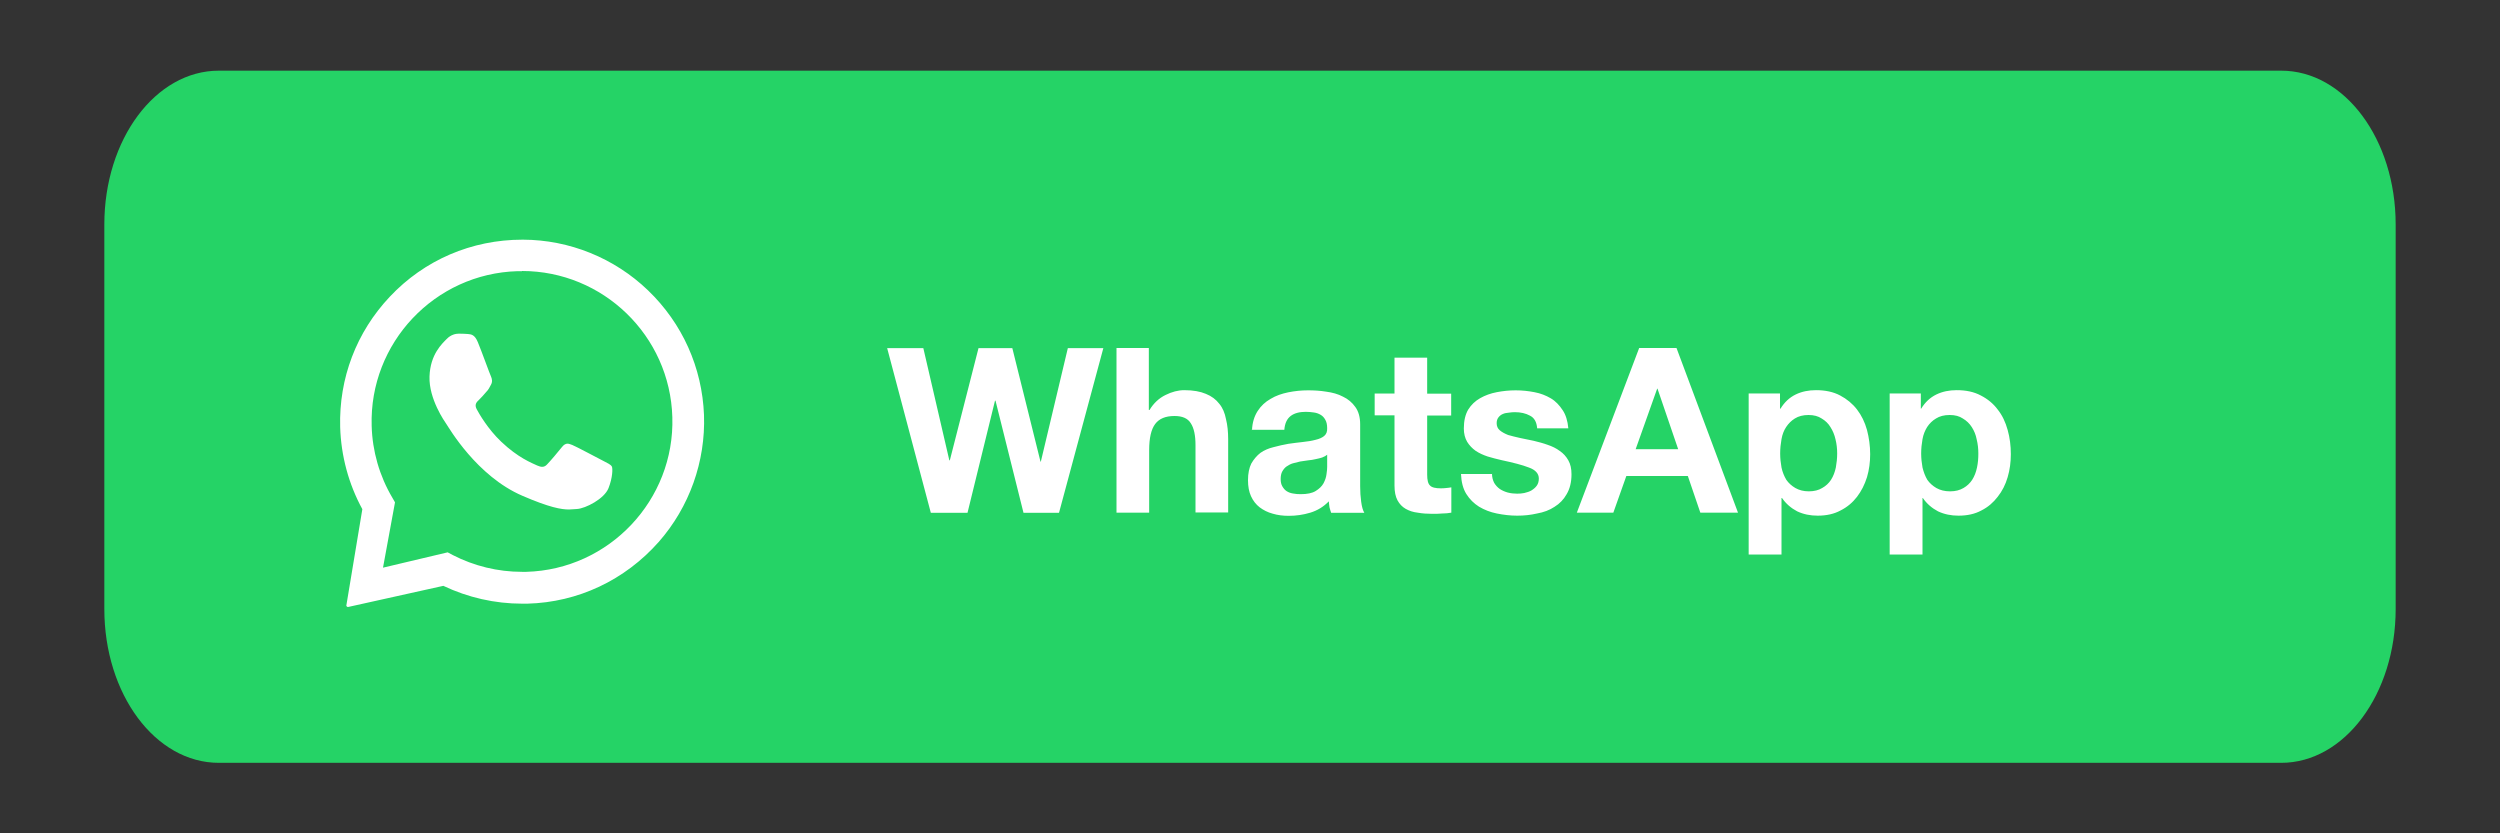 <?xml version="1.0" encoding="UTF-8"?>
<svg id="Layer_1" data-name="Layer 1" xmlns="http://www.w3.org/2000/svg" viewBox="0 0 150 50">
  <rect x="0" y="0" width="150" height="50" fill="#333333" stroke="none"/>
  <defs>
    <style>
      .cls-1, .cls-2 {
        fill: #fff;
      }

      .cls-1, .cls-2, .cls-3 {
        stroke-width: 0px;
      }

      .cls-2 {
        fill-rule: evenodd;
      }

      .cls-3 {
        fill: #25d366;
      }
    </style>
  </defs>
  <path class="cls-3" d="M13.13,4.24h123.74c3.81,0,6.87,4.12,6.87,9.23v23.07c0,5.11-3.07,9.23-6.87,9.23H13.13c-3.81,0-6.87-4.12-6.87-9.23V13.47c0-5.11,3.07-9.23,6.87-9.23h0ZM13.13,4.24"/>
  <path class="cls-2" d="M31.38,14.38c2.79.01,5.48,1.1,7.5,3.04,2.06,1.98,3.25,4.63,3.36,7.48.1,2.79-.88,5.53-2.72,7.62-2.03,2.29-4.84,3.62-7.88,3.7-.11,0-.21,0-.31,0-1.64,0-3.26-.37-4.73-1.07l-5.72,1.27h-.02s-.09-.04-.08-.09l.96-5.78c-.82-1.5-1.28-3.2-1.33-4.93-.08-2.92.97-5.69,2.98-7.82,2.07-2.2,4.91-3.42,7.95-3.42h.05ZM31.32,16.27c-.08,0-.17,0-.26,0-4.98.14-8.91,4.31-8.76,9.28.04,1.52.47,3.01,1.24,4.31l.16.28-.72,3.92,3.88-.92.3.16c1.28.66,2.71,1.01,4.16,1.01h.26c4.97-.14,8.91-4.31,8.76-9.28-.14-4.89-4.16-8.77-9.02-8.77h0ZM27.55,20.02c.18,0,.37.01.52.02.2.02.41.03.6.49.23.55.72,1.92.79,2.06.06.14.1.31,0,.49-.1.18-.14.29-.29.44-.14.16-.3.35-.43.47-.14.13-.29.28-.14.56.15.28.67,1.19,1.47,1.95,1.02.97,1.84,1.28,2.16,1.43.12.05.21.08.3.08.11,0,.21-.05.29-.14.17-.17.68-.77.9-1.05.11-.14.22-.2.33-.2.09,0,.18.04.29.08.25.1,1.57.81,1.85.95.27.14.45.22.52.34.06.11.05.67-.2,1.3-.25.64-1.38,1.22-1.89,1.25-.15,0-.29.03-.48.03-.46,0-1.17-.12-2.79-.82-2.75-1.18-4.42-4.1-4.55-4.28-.13-.19-1.07-1.53-1.03-2.87.04-1.35.77-1.99,1.03-2.26.25-.26.54-.32.72-.32h.02ZM27.55,20.02"/>
  <path class="cls-1" d="M63.54,30.77l2.66-9.88h-2.13l-1.62,6.81h-.02l-1.69-6.81h-2.03l-1.72,6.73h-.03l-1.56-6.73h-2.17l2.62,9.88h2.2l1.65-6.73h.03l1.68,6.73h2.16ZM66.99,20.88v9.88h1.96v-3.75c0-.73.12-1.25.36-1.57.24-.32.62-.48,1.16-.48.47,0,.8.14.98.44.19.29.28.73.28,1.31v4.04h1.96v-4.4c0-.44-.04-.84-.13-1.2-.07-.37-.2-.68-.4-.92-.2-.26-.46-.46-.81-.6-.33-.14-.76-.22-1.29-.22-.37,0-.75.1-1.13.29-.39.19-.71.49-.96.9h-.04v-3.72h-1.96ZM75.12,25.81c.02-.46.14-.84.34-1.15.2-.31.46-.55.78-.73.31-.19.67-.31,1.05-.39.4-.08.79-.12,1.19-.12.36,0,.73.02,1.09.08.37.05.71.14,1.01.3.3.14.55.35.74.62.19.26.29.61.29,1.04v3.72c0,.32.02.63.06.92.04.3.1.52.19.67h-1.99c-.04-.11-.07-.22-.1-.33-.02-.12-.03-.24-.04-.36-.31.32-.68.55-1.11.68-.43.13-.86.19-1.3.19-.34,0-.66-.04-.96-.13-.3-.08-.55-.21-.78-.38-.22-.17-.4-.4-.52-.67-.12-.26-.18-.58-.18-.96,0-.4.07-.74.2-1,.15-.26.34-.48.55-.64.23-.16.49-.27.78-.34.3-.08.6-.15.89-.2.29-.04.58-.08.87-.11.29-.03.54-.07.76-.13.22-.05.4-.13.52-.23.13-.11.19-.26.18-.47,0-.22-.04-.38-.11-.5-.07-.13-.16-.23-.28-.3-.12-.07-.25-.12-.4-.14-.15-.02-.31-.04-.49-.04-.38,0-.69.08-.91.25-.22.17-.35.44-.38.83h-1.97ZM79.65,27.27c-.08.07-.19.13-.32.18-.12.04-.25.07-.4.1-.14.03-.28.06-.44.07-.16.02-.31.04-.48.07-.14.03-.29.07-.44.11-.14.04-.26.11-.38.19-.1.07-.18.17-.25.29-.07.12-.1.28-.1.46s.03.32.1.44c.07.12.15.22.26.29.11.07.24.12.38.14.15.03.3.04.46.04.39,0,.69-.06.9-.19.21-.13.37-.28.47-.46.1-.19.16-.37.18-.55.03-.19.04-.33.04-.44v-.73ZM85.63,23.61v-2.15h-1.96v2.15h-1.19v1.31h1.19v4.22c0,.36.06.66.18.88.12.22.28.39.49.51.21.12.45.2.72.23.28.05.57.07.88.07.19,0,.39,0,.59-.02.2,0,.38-.02.55-.05v-1.52c-.1.02-.19.03-.3.04-.1.01-.2.02-.32.02-.33,0-.55-.05-.66-.17-.12-.11-.17-.33-.17-.66v-3.54h1.44v-1.31h-1.44ZM89.53,28.44h-1.87c.02.48.12.88.32,1.2.2.32.46.57.76.76.32.19.67.33,1.07.41.4.08.8.13,1.22.13s.8-.04,1.19-.13c.4-.07.75-.2,1.05-.4.31-.19.55-.44.73-.76.19-.32.29-.72.29-1.19,0-.34-.06-.61-.19-.84-.13-.23-.3-.42-.51-.56-.21-.16-.46-.28-.73-.37-.27-.1-.55-.17-.83-.24-.28-.06-.55-.12-.82-.17-.27-.06-.51-.12-.72-.18-.2-.08-.37-.17-.5-.28-.13-.11-.19-.25-.19-.43,0-.15.04-.26.11-.35.07-.09.16-.16.26-.2.11-.05.23-.07.36-.08.13-.02.25-.03.36-.03.35,0,.66.07.91.21.26.13.4.38.43.76h1.87c-.04-.44-.15-.81-.34-1.09-.19-.29-.42-.54-.71-.71-.29-.17-.61-.3-.99-.37-.36-.07-.73-.11-1.12-.11s-.77.04-1.13.11c-.37.07-.7.19-1,.36-.3.17-.54.4-.72.69-.17.29-.26.67-.26,1.13,0,.31.07.58.2.8.13.21.3.39.51.54.21.14.45.25.72.34.28.08.56.16.84.22.7.15,1.25.29,1.63.44.4.14.6.37.6.66,0,.17-.04.32-.13.44-.08.11-.19.2-.32.28-.12.07-.26.11-.42.15-.14.03-.29.04-.43.04-.19,0-.38-.02-.57-.07-.18-.05-.33-.12-.47-.21-.14-.1-.25-.22-.34-.37-.08-.16-.13-.34-.13-.55h0ZM98.14,26.95l1.29-3.63h.02l1.24,3.63h-2.56ZM98.35,20.88l-3.74,9.88h2.19l.78-2.2h3.69l.75,2.2h2.26l-3.69-9.88h-2.23ZM108.53,29.48c-.32,0-.58-.07-.81-.2-.22-.13-.4-.29-.54-.49-.13-.22-.23-.46-.29-.74-.05-.28-.08-.56-.08-.84,0-.3.03-.58.08-.86.05-.28.14-.52.28-.73.14-.21.31-.38.52-.51.22-.14.5-.21.82-.21s.58.07.79.21c.22.13.4.3.53.52.14.22.24.46.3.73.07.28.1.56.1.85s-.03.56-.08.84c-.06.28-.15.52-.29.74-.13.2-.31.37-.53.49-.21.13-.48.2-.8.2h0ZM104.92,23.61v9.66h1.97v-3.39h.03c.24.35.55.61.91.8.38.18.79.26,1.23.26.53,0,.98-.1,1.37-.31.4-.2.73-.48.99-.82.26-.34.46-.73.6-1.18.13-.44.19-.9.19-1.38,0-.5-.07-.99-.19-1.45-.13-.47-.33-.88-.6-1.23-.27-.35-.61-.63-1.01-.84-.41-.22-.9-.32-1.45-.32-.44,0-.85.08-1.22.26-.37.18-.67.46-.91.85h-.03v-.91h-1.87ZM116.99,29.48c-.31,0-.58-.07-.81-.2-.22-.13-.4-.29-.54-.49-.13-.22-.22-.46-.29-.74-.05-.28-.08-.56-.08-.84,0-.3.03-.58.08-.86.05-.28.15-.52.28-.73.14-.21.31-.38.53-.51.22-.14.49-.21.82-.21s.58.07.79.21c.22.13.4.3.54.52.14.22.24.46.29.73.07.28.1.56.1.85s-.02.56-.08.84c-.06.28-.15.52-.29.74-.13.2-.31.37-.52.49-.22.13-.48.2-.8.2h0ZM113.38,23.61v9.66h1.97v-3.39h.02c.24.35.55.61.91.8.38.18.79.26,1.23.26.53,0,.98-.1,1.37-.31.4-.2.72-.48.98-.82.27-.34.47-.73.6-1.18.13-.44.19-.9.19-1.38,0-.5-.06-.99-.19-1.45-.13-.47-.32-.88-.6-1.23-.26-.35-.6-.63-1.01-.84-.41-.22-.89-.32-1.45-.32-.44,0-.85.08-1.22.26-.37.18-.67.46-.91.85h-.02v-.91h-1.87ZM113.38,23.61"/>
</svg>